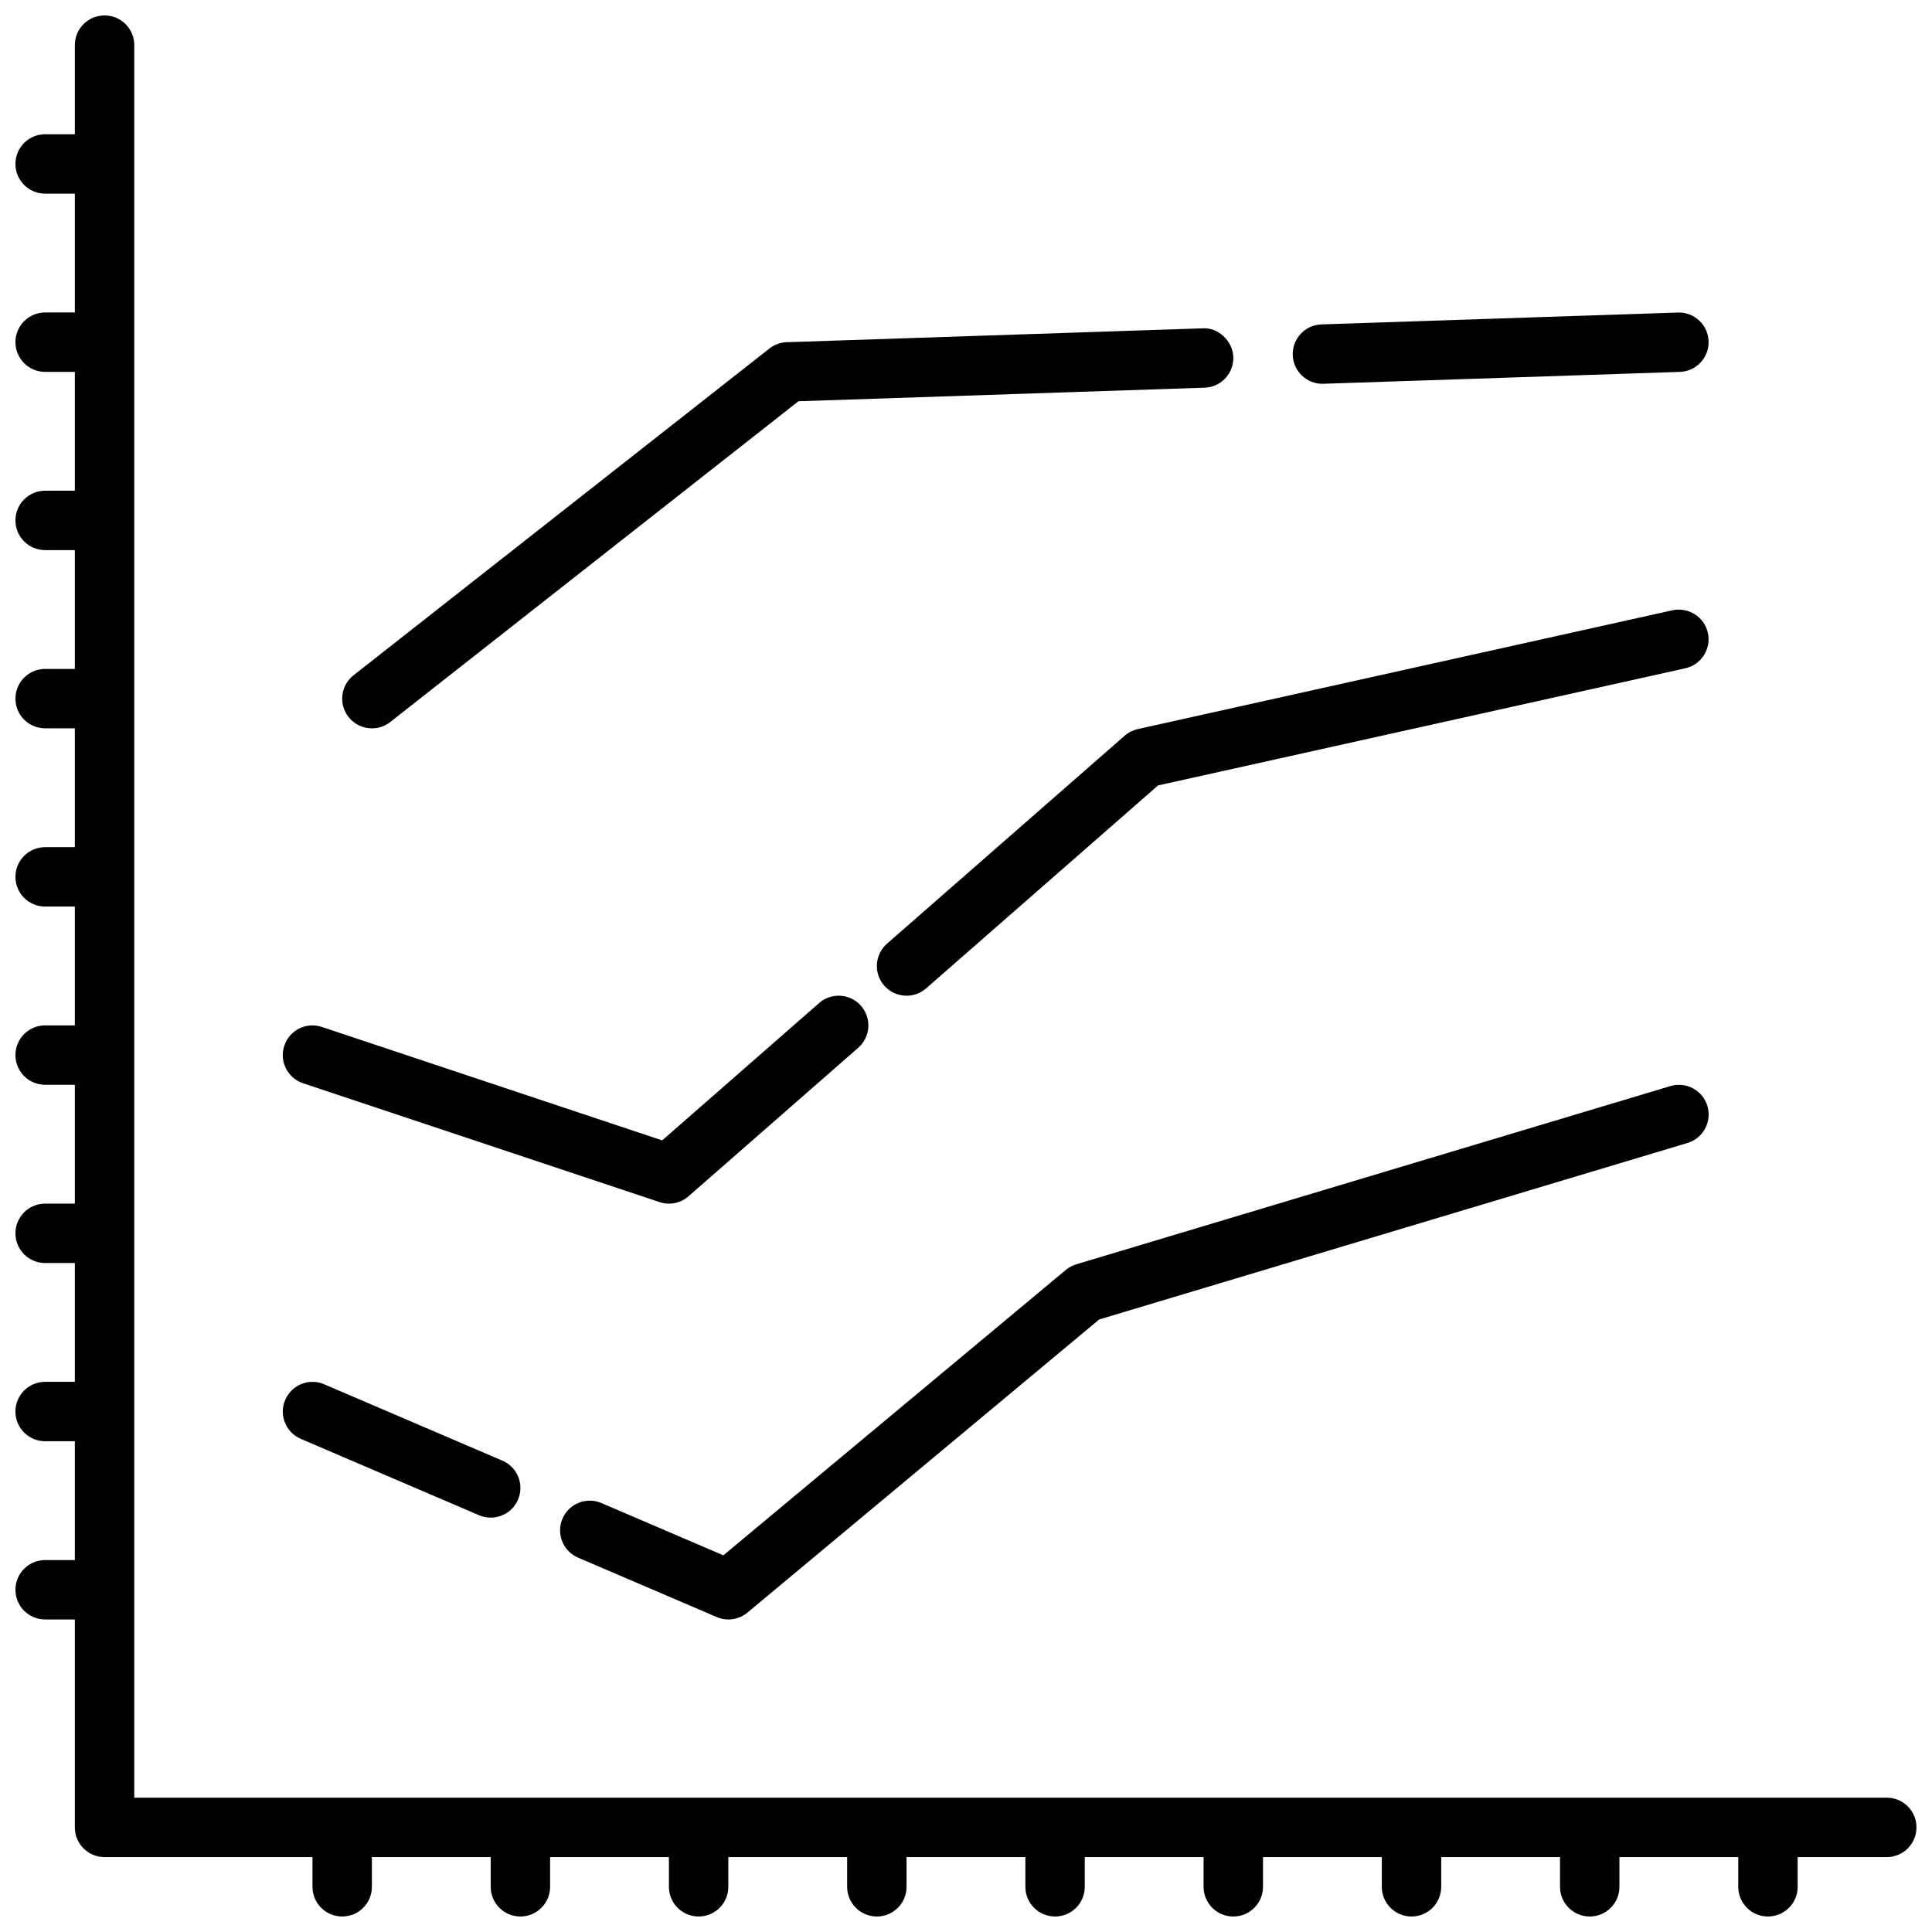 <?xml version="1.0" encoding="UTF-8"?>
<!-- Uploaded to: ICON Repo, www.iconrepo.com, Generator: ICON Repo Mixer Tools -->
<svg width="800px" height="800px" version="1.1" viewBox="144 144 512 512" xmlns="http://www.w3.org/2000/svg">
 <defs>
  <clipPath id="a">
   <path d="m148.09 148.09h503.81v503.81h-503.81z"/>
  </clipPath>
 </defs>
 <g clip-path="url(#a)">
  <path d="m644.03 620.41h-464.45v-464.45c0-4.352-3.519-7.871-7.871-7.871-4.356 0-7.875 3.519-7.875 7.871v23.617h-7.871c-4.352 0-7.871 3.519-7.871 7.871s3.519 7.871 7.871 7.871h7.871v31.488h-7.871c-4.352 0-7.871 3.519-7.871 7.871 0 4.352 3.519 7.871 7.871 7.871h7.871v31.488l-7.871 0.004c-4.352 0-7.871 3.519-7.871 7.871 0 4.352 3.519 7.871 7.871 7.871h7.871v31.488h-7.871c-4.352 0-7.871 3.519-7.871 7.871 0 4.352 3.519 7.871 7.871 7.871h7.871v31.488l-7.871 0.004c-4.352 0-7.871 3.519-7.871 7.871 0 4.352 3.519 7.871 7.871 7.871h7.871v31.488h-7.871c-4.352 0-7.871 3.519-7.871 7.871 0 4.352 3.519 7.871 7.871 7.871h7.871v31.488l-7.871 0.004c-4.352 0-7.871 3.519-7.871 7.871 0 4.352 3.519 7.871 7.871 7.871h7.871v31.488h-7.871c-4.352 0-7.871 3.519-7.871 7.871s3.519 7.871 7.871 7.871h7.871v31.488h-7.871c-4.352 0-7.871 3.519-7.871 7.871 0 4.352 3.519 7.871 7.871 7.871h7.871v55.105c0 4.352 3.519 7.871 7.871 7.871h55.105v7.871c0 4.352 3.519 7.871 7.871 7.871 4.352 0 7.871-3.519 7.871-7.871v-7.871h31.488v7.871c0 4.352 3.519 7.871 7.871 7.871 4.352 0 7.871-3.519 7.871-7.871v-7.871h31.488v7.871c0 4.352 3.519 7.871 7.871 7.871 4.352 0 7.871-3.519 7.871-7.871v-7.871h31.488v7.871c0 4.352 3.519 7.871 7.871 7.871s7.871-3.519 7.871-7.871v-7.871h31.488v7.871c0 4.352 3.519 7.871 7.871 7.871 4.352 0 7.871-3.519 7.871-7.871v-7.871h31.488v7.871c0 4.352 3.519 7.871 7.871 7.871 4.352 0 7.871-3.519 7.871-7.871v-7.871h31.488v7.871c0 4.352 3.519 7.871 7.871 7.871 4.352 0 7.871-3.519 7.871-7.871v-7.871h31.488v7.871c0 4.352 3.519 7.871 7.871 7.871s7.871-3.519 7.871-7.871v-7.871h31.488v7.871c0 4.352 3.519 7.871 7.871 7.871 4.352 0 7.871-3.519 7.871-7.871v-7.871h23.617c4.352 0 7.871-3.519 7.871-7.871 0.016-4.352-3.504-7.871-7.856-7.871z"/>
 </g>
 <path d="m303.39 542.33c-3.977-1.723-8.621 0.133-10.328 4.133-1.715 3.992 0.141 8.621 4.133 10.328l36.738 15.742c0.984 0.441 2.047 0.648 3.094 0.648 1.801 0 3.598-0.621 5.047-1.82l93.227-77.688 155.9-46.77c4.164-1.25 6.527-5.644 5.281-9.801-1.25-4.164-5.621-6.519-9.801-5.281l-157.44 47.23c-1.023 0.309-1.961 0.82-2.785 1.488l-90.758 75.637z"/>
 <path d="m223.71 525.31 47.23 20.238c1.008 0.441 2.062 0.637 3.102 0.637 3.055 0 5.961-1.785 7.234-4.769 1.715-3.992-0.141-8.621-4.133-10.328l-47.23-20.238c-3.969-1.73-8.629 0.133-10.328 4.133-1.723 3.984 0.137 8.613 4.125 10.328z"/>
 <path d="m389.43 405.93 61.465-53.781 139.73-31.047c4.242-0.945 6.918-5.148 5.984-9.391-0.945-4.242-5.148-6.871-9.391-5.984l-141.7 31.488c-1.289 0.293-2.481 0.891-3.473 1.762l-62.977 55.105c-3.273 2.867-3.606 7.84-0.746 11.109 1.551 1.777 3.731 2.684 5.918 2.684 1.844 0 3.691-0.637 5.18-1.945z"/>
 <path d="m224.33 431.08 94.465 31.488c0.809 0.273 1.652 0.41 2.484 0.41 1.875 0 3.731-0.676 5.18-1.945l44.98-39.359c3.273-2.867 3.606-7.84 0.746-11.109-2.883-3.289-7.848-3.606-11.109-0.746l-41.59 36.391-90.184-30.055c-4.164-1.395-8.582 0.852-9.957 4.977-1.371 4.125 0.859 8.578 4.984 9.949z"/>
 <path d="m494.45 245.71c0.094 0 0.18 0 0.27-0.008l94.465-3.148c4.344-0.141 7.746-3.777 7.606-8.125-0.145-4.258-3.637-7.613-7.859-7.613-0.094 0-0.18 0-0.27 0.008l-94.465 3.148c-4.344 0.141-7.746 3.777-7.606 8.125 0.148 4.266 3.641 7.613 7.859 7.613z"/>
 <path d="m242.57 337.02c1.699 0 3.418-0.543 4.856-1.684l108.18-85.004 107.63-3.59c4.344-0.141 7.746-3.777 7.606-8.125-0.148-4.352-4.156-7.91-8.125-7.606l-110.21 3.676c-1.676 0.055-3.281 0.637-4.606 1.676l-110.21 86.594c-3.418 2.684-4.016 7.637-1.324 11.051 1.551 1.98 3.856 3.012 6.195 3.012z"/>
</svg>
